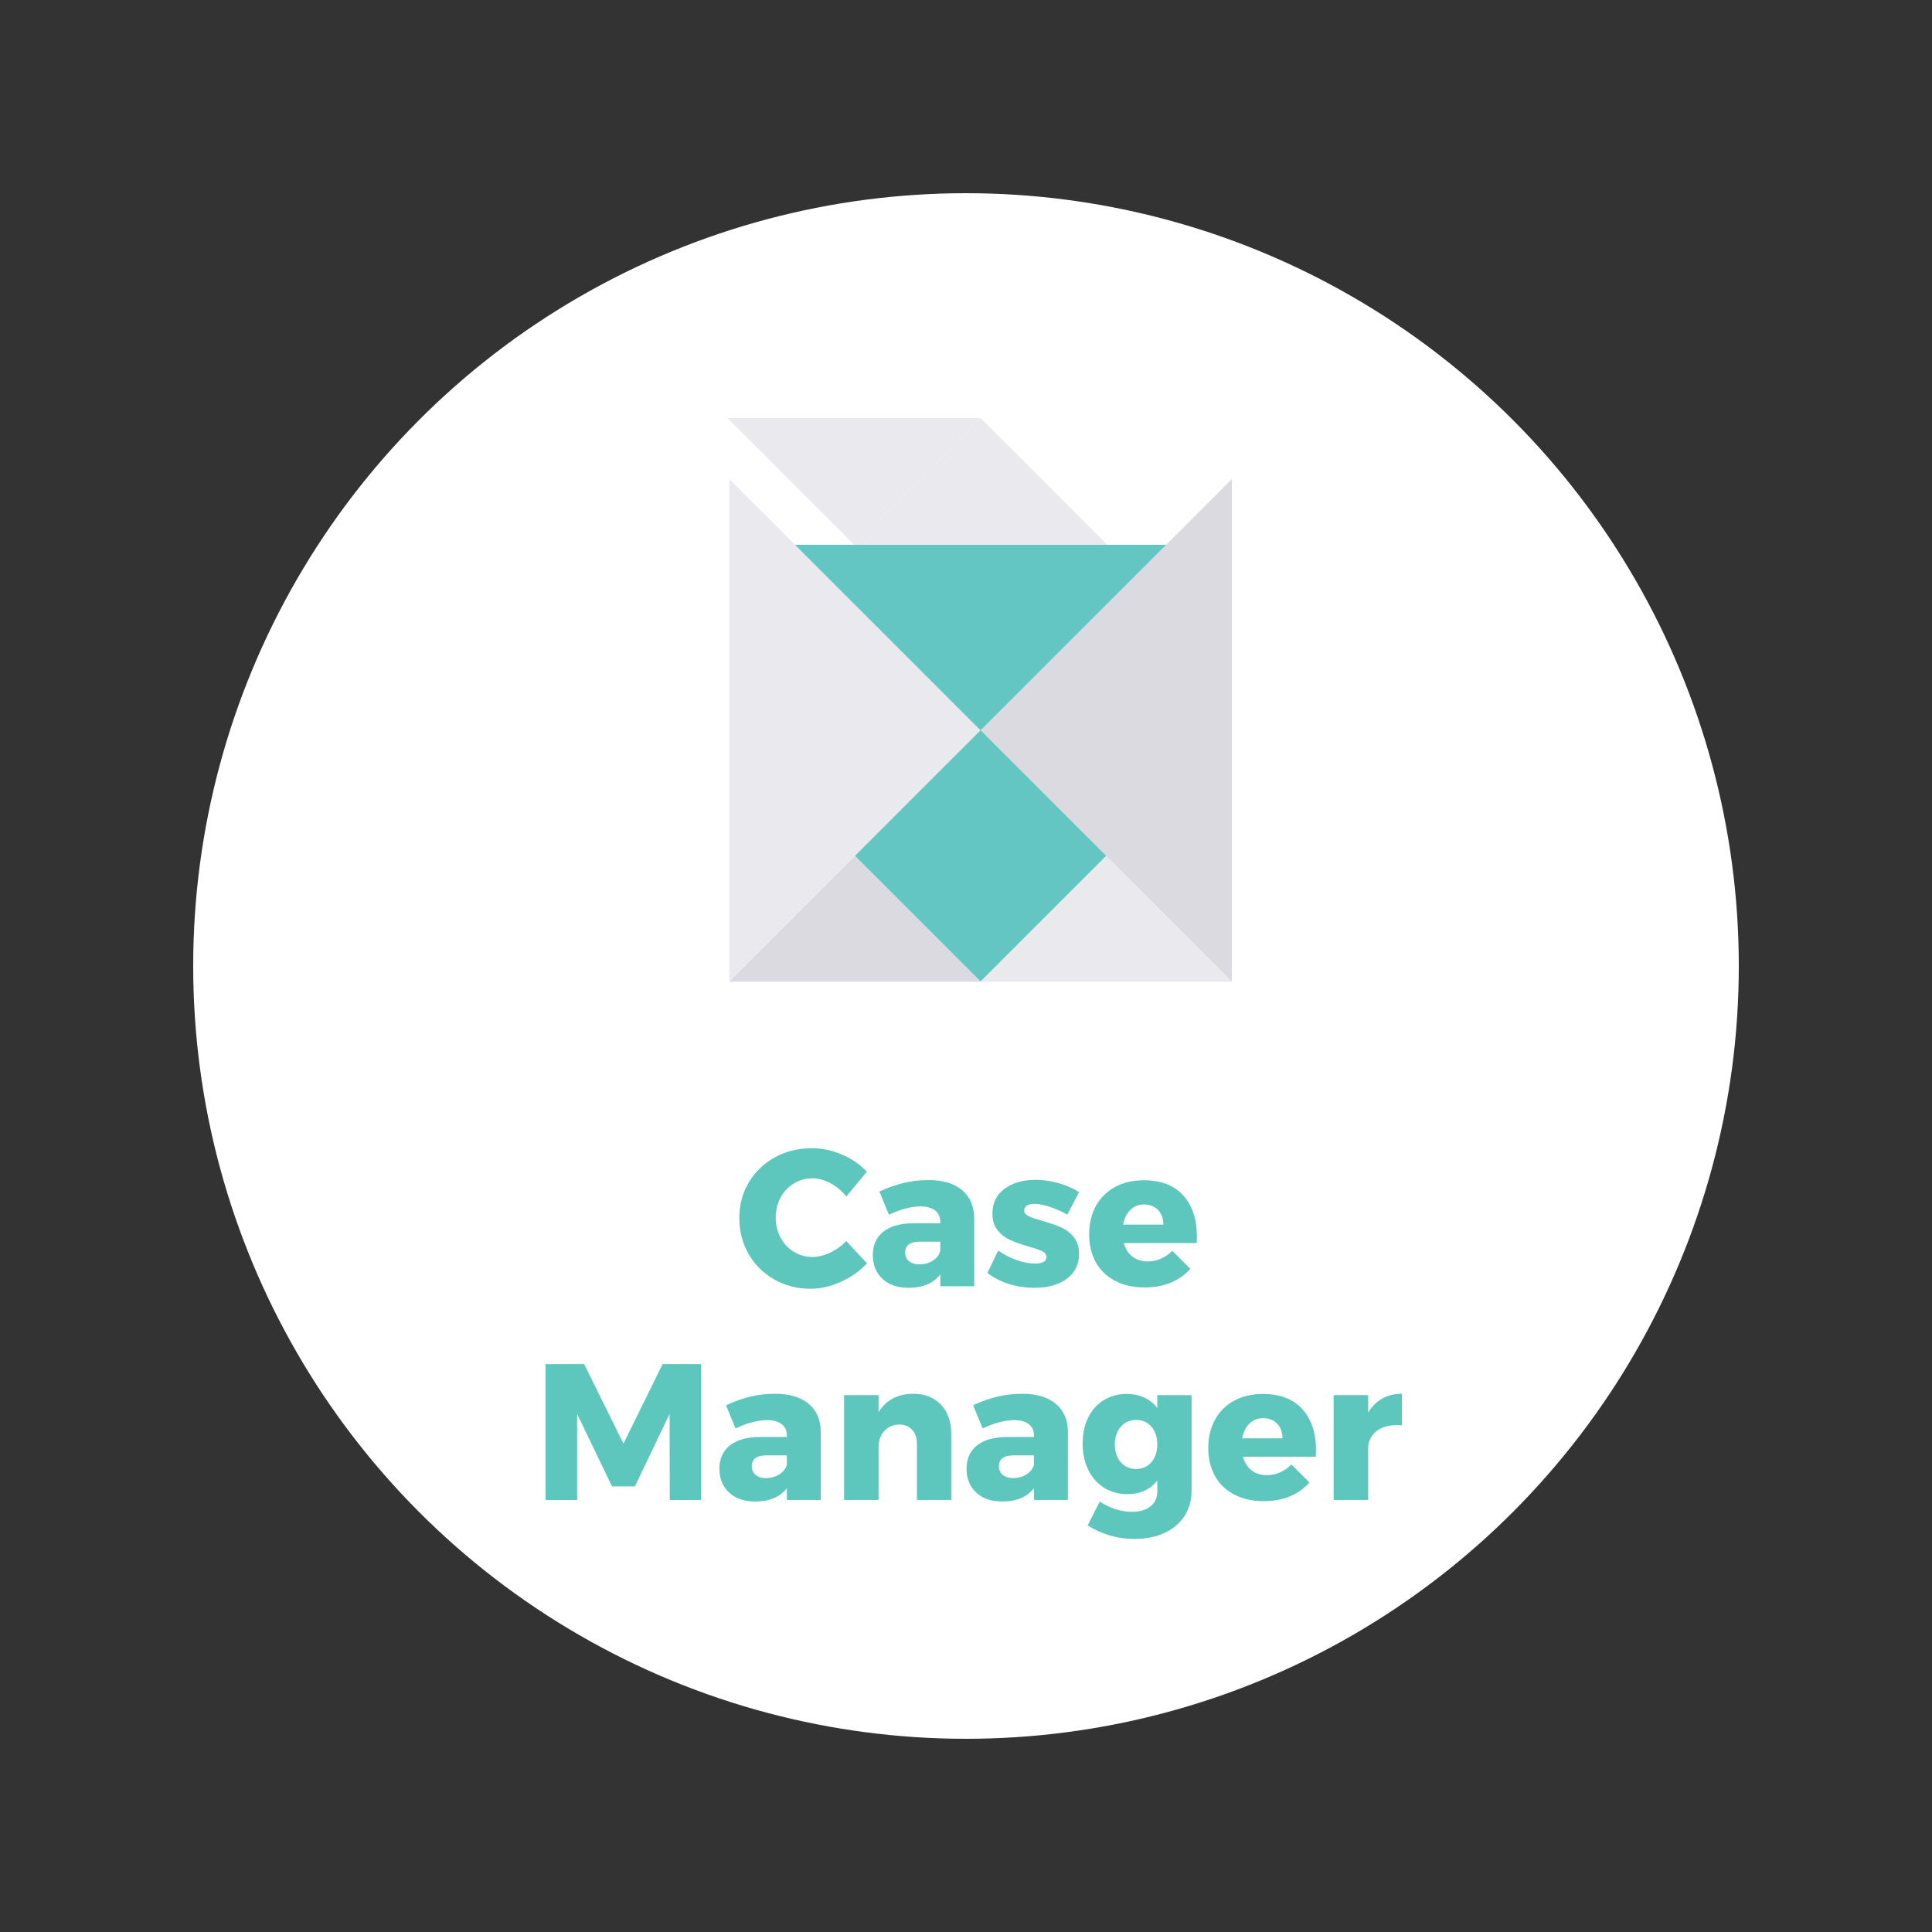 <svg xmlns="http://www.w3.org/2000/svg" xmlns:xlink="http://www.w3.org/1999/xlink" id="Layer_1" x="0px" y="0px" viewBox="0 0 1000 1000" style="enable-background:new 0 0 1000 1000;" xml:space="preserve"><rect x="0" y="0" width="1000" height="1000" fill="#333333" stroke="none"/><style type="text/css">	.st0{fill:#FFFFFF;}	.st1{fill:#5EC672;}	.st2{fill:#67BE74;}	.st3{fill:#EAE9ED;}	.st4{fill:#DBDAE0;}	.st5{fill:#EFB03F;}	.st6{fill:#F2B140;}	.st7{fill:#802767;}	.st8{fill:#8B2965;}	.st9{fill:#5DC7BE;}	.st10{fill:#64C6C2;}	.st11{fill:#80AEA0;}	.st12{fill:#82B0A3;}</style><g>	<circle class="st0" cx="500" cy="500" r="400"></circle>	<g>		<g>			<path class="st9" d="M429.91,612.45c-3.15-1.71-6.26-2.56-9.33-2.56c-3.55,0-6.77,0.89-9.68,2.66c-2.91,1.77-5.2,4.21-6.87,7.32    c-1.67,3.11-2.51,6.57-2.51,10.38c0,3.81,0.84,7.27,2.51,10.38c1.67,3.11,3.96,5.55,6.87,7.32c2.91,1.77,6.14,2.66,9.68,2.66    c2.88,0,5.88-0.74,9.03-2.21c3.14-1.47,5.95-3.48,8.43-6.02l10.74,11.54c-3.81,4.01-8.34,7.21-13.59,9.58    c-5.25,2.37-10.45,3.56-15.6,3.56c-6.96,0-13.24-1.61-18.86-4.82c-5.62-3.21-10.03-7.59-13.24-13.14    c-3.21-5.55-4.82-11.77-4.82-18.66c0-6.82,1.64-12.97,4.92-18.46c3.28-5.48,7.77-9.8,13.49-12.94    c5.72-3.15,12.12-4.72,19.21-4.72c5.22,0,10.37,1.09,15.45,3.26c5.08,2.18,9.4,5.13,12.94,8.88l-10.63,12.84    C435.76,616.45,433.05,614.16,429.91,612.45z"></path>			<path class="st9" d="M497.92,615.96c4.15,3.44,6.25,8.27,6.32,14.5v35.31h-17.56v-6.12c-3.61,4.61-9.06,6.92-16.35,6.92    c-5.75,0-10.28-1.55-13.59-4.66c-3.31-3.11-4.97-7.2-4.97-12.29c0-5.15,1.79-9.16,5.37-12.04c3.58-2.87,8.71-4.35,15.4-4.41    h14.15v-0.6c0-2.61-0.89-4.61-2.66-6.02c-1.77-1.4-4.33-2.11-7.68-2.11c-2.27,0-4.83,0.37-7.67,1.11    c-2.84,0.74-5.7,1.81-8.58,3.21l-4.92-12.04c4.41-2,8.64-3.49,12.69-4.46c4.05-0.97,8.24-1.45,12.59-1.45    C487.96,610.79,493.78,612.52,497.92,615.96z M482.87,652.48c2.01-1.3,3.28-2.99,3.81-5.06v-4.72h-10.63    c-5.02,0-7.52,1.87-7.52,5.62c0,1.87,0.65,3.36,1.96,4.46c1.3,1.11,3.09,1.66,5.37,1.66    C478.53,654.43,480.87,653.78,482.87,652.48z"></path>			<path class="st9" d="M535.24,623.13c-1.54,0-2.78,0.29-3.71,0.85c-0.94,0.57-1.4,1.42-1.4,2.56c0,1.2,0.73,2.18,2.21,2.91    c1.47,0.74,3.81,1.54,7.02,2.41c3.88,1.14,7.11,2.26,9.68,3.36c2.57,1.11,4.8,2.78,6.67,5.02c1.87,2.24,2.81,5.17,2.81,8.78    c0,5.48-2.12,9.78-6.37,12.89c-4.25,3.11-9.78,4.66-16.6,4.66c-4.61,0-9.03-0.65-13.24-1.95c-4.21-1.3-7.96-3.23-11.24-5.77    l5.62-11.54c3.07,2.14,6.3,3.8,9.68,4.97c3.38,1.17,6.57,1.75,9.58,1.75c1.74,0,3.13-0.28,4.16-0.85    c1.04-0.57,1.55-1.39,1.55-2.46c0-1.34-0.75-2.37-2.26-3.11s-3.86-1.54-7.07-2.41c-3.81-1.14-6.96-2.26-9.43-3.36    c-2.48-1.1-4.63-2.76-6.47-4.97c-1.84-2.21-2.76-5.08-2.76-8.63c0-5.48,2.07-9.78,6.22-12.89c4.15-3.11,9.5-4.66,16.05-4.66    c3.95,0,7.84,0.54,11.69,1.61c3.85,1.07,7.47,2.64,10.88,4.72l-6.02,11.64C545.47,624.97,539.72,623.13,535.24,623.13z"></path>			<path class="st9" d="M612.39,618.72c4.75,5.22,7.12,12.37,7.12,21.47c0,1.4-0.04,2.48-0.1,3.21h-37.72    c0.87,3.08,2.37,5.44,4.51,7.07c2.14,1.64,4.75,2.46,7.83,2.46c2.34,0,4.6-0.47,6.77-1.4c2.17-0.93,4.16-2.31,5.97-4.11    l9.33,9.33c-2.81,3.15-6.2,5.53-10.18,7.17c-3.98,1.64-8.48,2.46-13.49,2.46c-5.82,0-10.9-1.14-15.25-3.41    c-4.35-2.27-7.67-5.48-9.98-9.63c-2.31-4.15-3.46-8.96-3.46-14.45c0-5.55,1.17-10.45,3.51-14.7c2.34-4.25,5.65-7.53,9.93-9.83    c4.28-2.31,9.23-3.46,14.85-3.46C600.85,610.89,607.64,613.5,612.39,618.72z M602.16,633.87c0-3.14-0.92-5.67-2.76-7.57    c-1.84-1.91-4.26-2.86-7.27-2.86c-2.81,0-5.17,0.94-7.07,2.81c-1.91,1.87-3.16,4.41-3.76,7.62H602.16z"></path>			<path class="st9" d="M282.38,706.06h19.96l20.37,41.13l20.26-41.13h19.96v70.33h-16.25l-0.1-44.54l-17.96,37.52h-11.84    l-18.06-37.52v44.54h-16.35V706.06z"></path>			<path class="st9" d="M418.52,726.57c4.15,3.44,6.25,8.27,6.32,14.5v35.31h-17.56v-6.12c-3.61,4.61-9.06,6.92-16.35,6.92    c-5.75,0-10.28-1.55-13.59-4.66c-3.31-3.11-4.97-7.2-4.97-12.29c0-5.15,1.79-9.16,5.37-12.04c3.58-2.87,8.71-4.35,15.4-4.41    h14.15v-0.6c0-2.61-0.89-4.61-2.66-6.02c-1.77-1.4-4.33-2.11-7.68-2.11c-2.27,0-4.83,0.37-7.67,1.11    c-2.84,0.74-5.7,1.81-8.58,3.21l-4.92-12.04c4.41-2,8.64-3.49,12.69-4.46c4.05-0.97,8.24-1.45,12.59-1.45    C408.55,721.41,414.37,723.13,418.52,726.57z M403.47,763.09c2.01-1.3,3.28-2.99,3.81-5.06v-4.72h-10.63    c-5.02,0-7.52,1.87-7.52,5.62c0,1.87,0.65,3.36,1.96,4.46c1.3,1.11,3.09,1.66,5.37,1.66    C399.12,765.04,401.46,764.39,403.47,763.09z"></path>			<path class="st9" d="M486.99,727.02c3.58,3.75,5.37,8.8,5.37,15.15v34.21H474.6v-29.09c0-3.08-0.84-5.5-2.51-7.27    c-1.67-1.77-3.91-2.66-6.72-2.66c-2.94,0.07-5.37,1.04-7.27,2.91c-1.91,1.87-3.03,4.35-3.36,7.42v28.69h-17.86v-54.27h17.86v8.83    c1.94-3.14,4.43-5.52,7.47-7.12c3.04-1.61,6.54-2.41,10.48-2.41C478.64,721.41,483.41,723.28,486.99,727.02z"></path>			<path class="st9" d="M546.43,726.57c4.15,3.44,6.25,8.27,6.32,14.5v35.31h-17.56v-6.12c-3.61,4.61-9.06,6.92-16.35,6.92    c-5.75,0-10.28-1.55-13.59-4.66c-3.31-3.11-4.97-7.2-4.97-12.29c0-5.15,1.79-9.16,5.37-12.04c3.58-2.87,8.71-4.35,15.4-4.41    h14.15v-0.6c0-2.61-0.89-4.61-2.66-6.02c-1.77-1.4-4.33-2.11-7.68-2.11c-2.27,0-4.83,0.37-7.67,1.11    c-2.84,0.74-5.7,1.81-8.58,3.21l-4.92-12.04c4.41-2,8.64-3.49,12.69-4.46c4.05-0.97,8.24-1.45,12.59-1.45    C536.46,721.41,542.28,723.13,546.43,726.57z M531.38,763.09c2.01-1.3,3.28-2.99,3.81-5.06v-4.72h-10.63    c-5.02,0-7.52,1.87-7.52,5.62c0,1.87,0.65,3.36,1.96,4.46c1.3,1.11,3.09,1.66,5.37,1.66    C527.03,765.04,529.37,764.39,531.38,763.09z"></path>			<path class="st9" d="M616.75,722.11v49.46c0,5.02-1.24,9.41-3.71,13.19c-2.48,3.78-5.94,6.69-10.38,8.73    c-4.45,2.04-9.58,3.06-15.4,3.06c-4.55,0-8.93-0.64-13.14-1.91c-4.21-1.27-7.92-2.98-11.13-5.11l6.22-12.34    c2.47,1.67,5.15,2.98,8.02,3.91c2.88,0.94,5.79,1.4,8.73,1.4c4.01,0,7.19-0.94,9.53-2.81c2.34-1.87,3.51-4.41,3.51-7.62v-5.82    c-3.61,4.75-8.76,7.12-15.45,7.12c-4.48,0-8.48-1.09-11.99-3.26c-3.51-2.17-6.26-5.25-8.23-9.23c-1.97-3.98-2.96-8.54-2.96-13.69    c0-5.08,0.95-9.56,2.86-13.44c1.91-3.88,4.6-6.89,8.08-9.03c3.48-2.14,7.42-3.21,11.84-3.21c3.34,0,6.37,0.62,9.08,1.86    c2.71,1.24,4.97,3.03,6.77,5.37v-6.62H616.75z M595.99,756.82c2.01-2.34,3.01-5.38,3.01-9.13c0-3.81-1-6.89-3.01-9.23    c-2.01-2.34-4.65-3.51-7.92-3.51c-3.28,0-5.94,1.19-7.98,3.56c-2.04,2.38-3.06,5.44-3.06,9.18c0,3.75,1.02,6.79,3.06,9.13    c2.04,2.34,4.7,3.51,7.98,3.51C591.34,760.33,593.98,759.16,595.99,756.82z"></path>			<path class="st9" d="M674.04,729.33c4.75,5.22,7.12,12.37,7.12,21.47c0,1.4-0.04,2.48-0.1,3.21h-37.72    c0.87,3.08,2.37,5.44,4.51,7.07c2.14,1.64,4.75,2.46,7.83,2.46c2.34,0,4.6-0.47,6.77-1.4c2.17-0.93,4.16-2.31,5.97-4.11    l9.33,9.33c-2.81,3.15-6.2,5.53-10.18,7.17c-3.98,1.64-8.48,2.46-13.49,2.46c-5.82,0-10.9-1.14-15.25-3.41    c-4.35-2.27-7.67-5.48-9.98-9.63c-2.31-4.15-3.46-8.96-3.46-14.45c0-5.55,1.17-10.45,3.51-14.7c2.34-4.25,5.65-7.53,9.93-9.83    c4.28-2.31,9.23-3.46,14.85-3.46C662.5,721.51,669.29,724.11,674.04,729.33z M663.8,744.48c0-3.14-0.92-5.67-2.76-7.57    c-1.84-1.91-4.26-2.86-7.27-2.86c-2.81,0-5.17,0.94-7.07,2.81c-1.91,1.87-3.16,4.41-3.76,7.62H663.8z"></path>			<path class="st9" d="M715.42,723.91c2.98-1.67,6.37-2.51,10.18-2.51v16.35c-0.6-0.07-1.5-0.1-2.71-0.1    c-4.21,0-7.63,0.99-10.23,2.96c-2.61,1.97-4.11,4.66-4.51,8.08v27.69h-17.86v-54.27h17.86v9.03    C710.02,727.99,712.44,725.59,715.42,723.91z"></path>		</g>	</g>	<g>		<polygon class="st3" points="377.48,508.13 507.55,378.05 377.48,247.98   "></polygon>		<polygon class="st4" points="637.62,508.13 507.55,378.05 637.62,247.98   "></polygon>		<polygon class="st10" points="603.64,281.97 507.55,378.05 411.46,281.97   "></polygon>		<polygon class="st4" points="377.48,508.13 442.51,443.09 507.55,508.13   "></polygon>		<polygon class="st3" points="637.62,508.13 572.58,443.09 507.55,508.13   "></polygon>		<polygon class="st3" points="442.09,281.97 507.62,216.43 573.15,281.97   "></polygon>		<polygon class="st3" points="507.62,216.43 442.09,281.97 376.56,216.43   "></polygon>					<rect x="461.56" y="397.1" transform="matrix(0.707 0.707 -0.707 0.707 461.969 -229.113)" class="st10" width="91.97" height="91.97"></rect>	</g></g></svg>